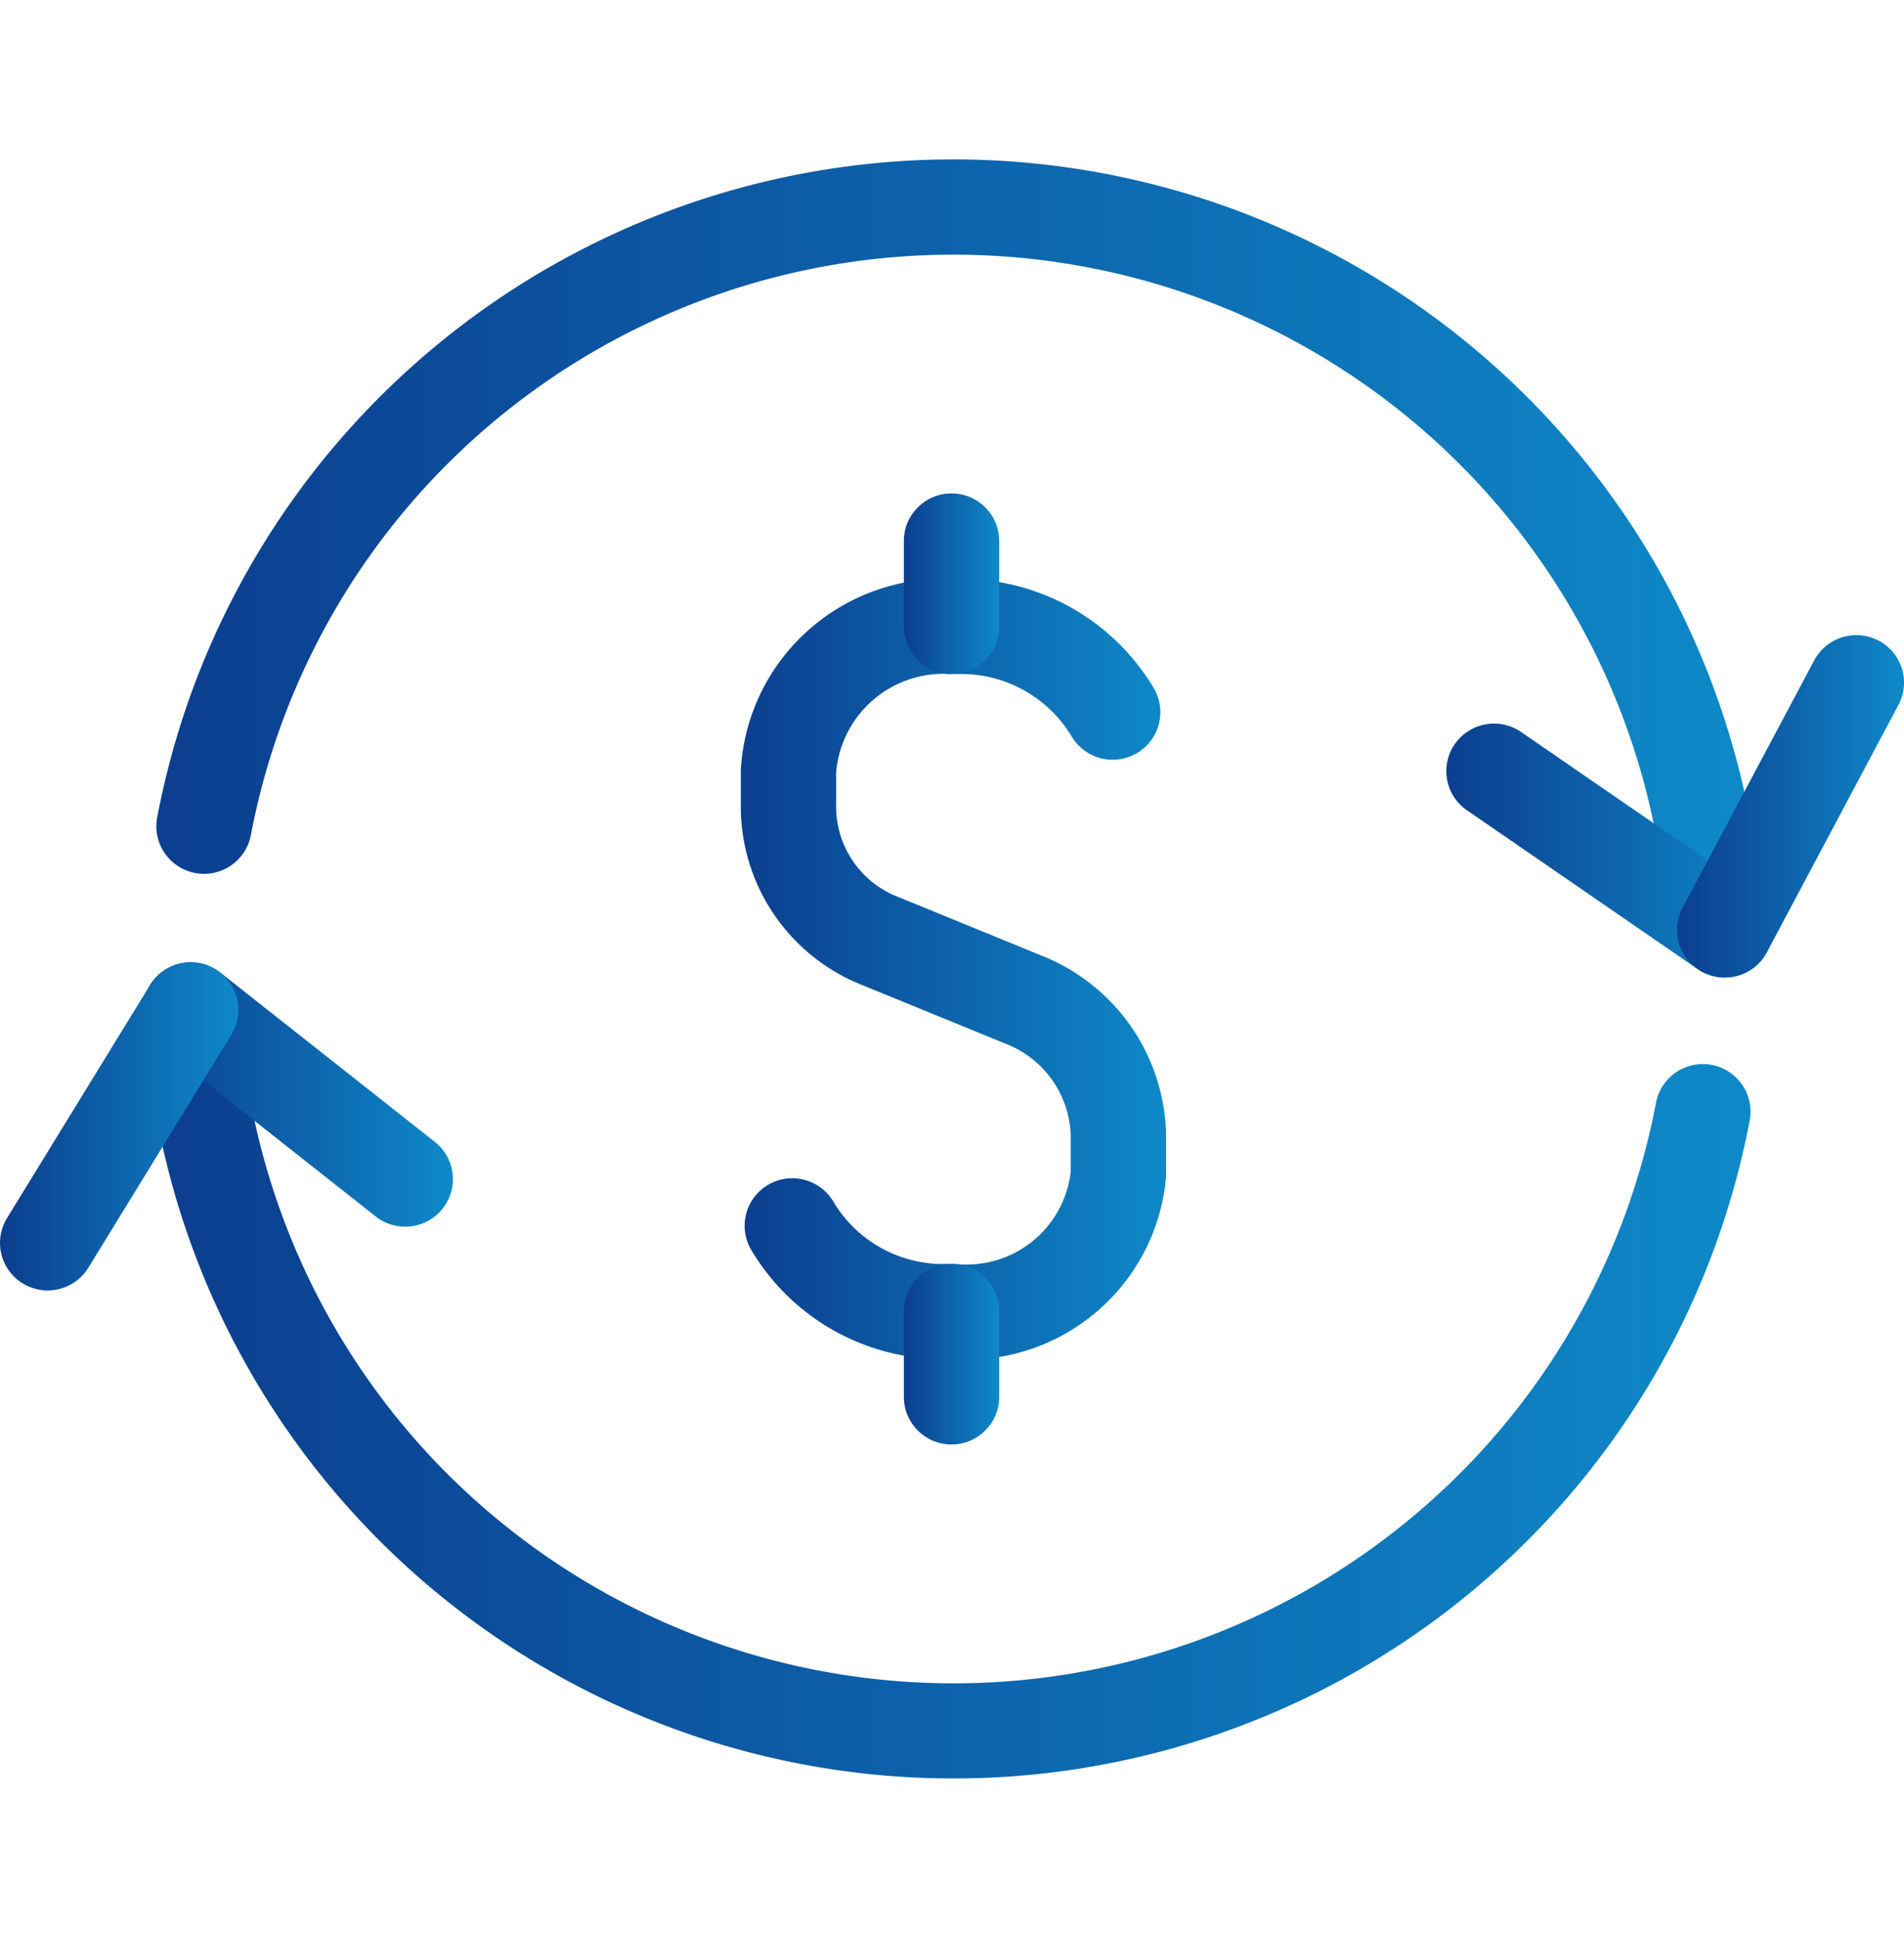 <svg xmlns="http://www.w3.org/2000/svg" xmlns:xlink="http://www.w3.org/1999/xlink" width="57" height="58" fill="none" xmlns:v="https://vecta.io/nano"><g fill-rule="evenodd"><path d="M28.452 20.173a3.23 3.23 0 0 0-2.334.794c-.631.553-1.021 1.329-1.087 2.164v.966c-.008.568.15 1.126.457 1.605a2.91 2.91 0 0 0 1.249 1.081l4.419 1.808c1.072.419 1.998 1.141 2.665 2.078s1.046 2.057 1.086 3.209l.001.048v1.224l-.006.135c-.075.783-.304 1.544-.675 2.238a5.98 5.98 0 0 1-1.483 1.809 6 6 0 0 1-2.066 1.104c-.721.219-1.477.3-2.227.239-1.177.037-2.344-.236-3.381-.794a6.67 6.67 0 0 1-2.578-2.468 1.42 1.42 0 0 1 .5-1.95 1.43 1.43 0 0 1 1.955.499 3.82 3.82 0 0 0 1.476 1.413c.612.329 1.301.485 1.995.452l.068 1.422.14-1.416a3.15 3.15 0 0 0 1.221-.12 3.14 3.14 0 0 0 1.082-.578c.319-.262.583-.584.777-.948.184-.346.302-.723.347-1.111v-1.123a3.04 3.04 0 0 0-.56-1.637c-.346-.486-.827-.861-1.384-1.077l-.025-.009-4.452-1.822-.04-.017a5.76 5.76 0 0 1-2.509-2.157 5.74 5.74 0 0 1-.905-3.166v-.987l.003-.093c.105-1.603.844-3.098 2.054-4.158a6.09 6.09 0 0 1 4.322-1.501 6.72 6.72 0 0 1 3.401.797 6.7 6.7 0 0 1 2.577 2.46 1.42 1.42 0 0 1-.494 1.952 1.43 1.43 0 0 1-1.957-.493 3.85 3.85 0 0 0-1.481-1.413 3.86 3.86 0 0 0-1.998-.456l-.063-1.422-.091 1.42z" fill="url(#A)"/><path d="M28.486 14.767c.788 0 1.427.637 1.427 1.423v2.562c0 .786-.639 1.423-1.427 1.423s-1.427-.637-1.427-1.423V16.19c0-.786.639-1.423 1.427-1.423z" fill="url(#B)"/><path d="M28.486 37.825c.788 0 1.427.637 1.427 1.423v2.562c0 .786-.639 1.423-1.427 1.423s-1.427-.637-1.427-1.423v-2.562c0-.786.639-1.423 1.427-1.423z" fill="url(#C)"/><path d="M28.543 7.622a21.44 21.44 0 0 0-13.655 4.907 21.34 21.34 0 0 0-7.378 12.466c-.147.772-.894 1.28-1.668 1.133s-1.283-.891-1.136-1.664c1.052-5.537 4.01-10.534 8.361-14.128a24.3 24.3 0 0 1 30.951 0c4.352 3.595 7.309 8.591 8.361 14.128.147.772-.362 1.517-1.136 1.664s-1.521-.361-1.668-1.133a21.34 21.34 0 0 0-7.378-12.466 21.44 21.44 0 0 0-13.655-4.907z" fill="url(#D)"/><path d="M5.843 31.872c.774-.146 1.521.361 1.668 1.133a21.34 21.34 0 0 0 7.378 12.466 21.44 21.44 0 0 0 27.309 0 21.34 21.34 0 0 0 7.378-12.466c.147-.772.894-1.28 1.668-1.133s1.283.891 1.136 1.663c-1.052 5.537-4.01 10.534-8.361 14.128a24.3 24.3 0 0 1-30.951 0c-4.352-3.595-7.309-8.591-8.361-14.128-.147-.772.362-1.517 1.136-1.663z" fill="url(#E)"/><path d="M43.552 22.271a1.43 1.43 0 0 1 1.985-.363l6.907 4.754a1.42 1.42 0 0 1 .364 1.98 1.43 1.43 0 0 1-1.985.363l-6.907-4.754a1.42 1.42 0 0 1-.364-1.98z" fill="url(#F)"/><path d="M56.242 19.174a1.42 1.42 0 0 1 .591 1.925L52.895 28.5a1.43 1.43 0 0 1-1.93.59 1.42 1.42 0 0 1-.592-1.924l3.939-7.401a1.43 1.43 0 0 1 1.93-.59z" fill="url(#G)"/><path d="M4.59 29.341a1.43 1.43 0 0 1 2.005-.233l6.422 5.067a1.42 1.42 0 0 1 .234 1.999 1.43 1.43 0 0 1-2.005.233l-6.422-5.067a1.42 1.42 0 0 1-.234-1.999z" fill="url(#H)"/><path d="M6.454 29.011a1.42 1.42 0 0 1 .472 1.957l-4.281 6.974a1.43 1.43 0 0 1-1.962.471 1.42 1.42 0 0 1-.472-1.957l4.281-6.974a1.43 1.43 0 0 1 1.962-.471z" fill="url(#I)"/></g><defs><linearGradient id="A" x1="22.177" y1="29.007" x2="34.908" y2="29.007" xlink:href="#J"><stop offset=".016" stop-color="#0c3f90"/><stop offset="1" stop-color="#0e89c8"/></linearGradient><linearGradient id="B" x1="27.059" y1="17.471" x2="29.913" y2="17.471" xlink:href="#J"><stop offset=".016" stop-color="#0c3f90"/><stop offset="1" stop-color="#0e89c8"/></linearGradient><linearGradient id="C" x1="27.059" y1="40.529" x2="29.913" y2="40.529" xlink:href="#J"><stop offset=".016" stop-color="#0c3f90"/><stop offset="1" stop-color="#0e89c8"/></linearGradient><linearGradient id="D" x1="4.681" y1="15.464" x2="52.405" y2="15.464" xlink:href="#J"><stop offset=".016" stop-color="#0c3f90"/><stop offset="1" stop-color="#0e89c8"/></linearGradient><linearGradient id="E" x1="4.681" y1="42.536" x2="52.405" y2="42.536" xlink:href="#J"><stop offset=".016" stop-color="#0c3f90"/><stop offset="1" stop-color="#0e89c8"/></linearGradient><linearGradient id="F" x1="43.299" y1="25.456" x2="53.061" y2="25.456" xlink:href="#J"><stop offset=".016" stop-color="#0c3f90"/><stop offset="1" stop-color="#0e89c8"/></linearGradient><linearGradient id="G" x1="50.207" y1="24.132" x2="57" y2="24.132" xlink:href="#J"><stop offset=".016" stop-color="#0c3f90"/><stop offset="1" stop-color="#0e89c8"/></linearGradient><linearGradient id="H" x1="4.282" y1="32.758" x2="13.558" y2="32.758" xlink:href="#J"><stop offset=".016" stop-color="#0c3f90"/><stop offset="1" stop-color="#0e89c8"/></linearGradient><linearGradient id="I" x1="0" y1="33.712" x2="7.136" y2="33.712" xlink:href="#J"><stop offset=".016" stop-color="#0c3f90"/><stop offset="1" stop-color="#0e89c8"/></linearGradient><linearGradient id="J" gradientUnits="userSpaceOnUse"/></defs></svg>